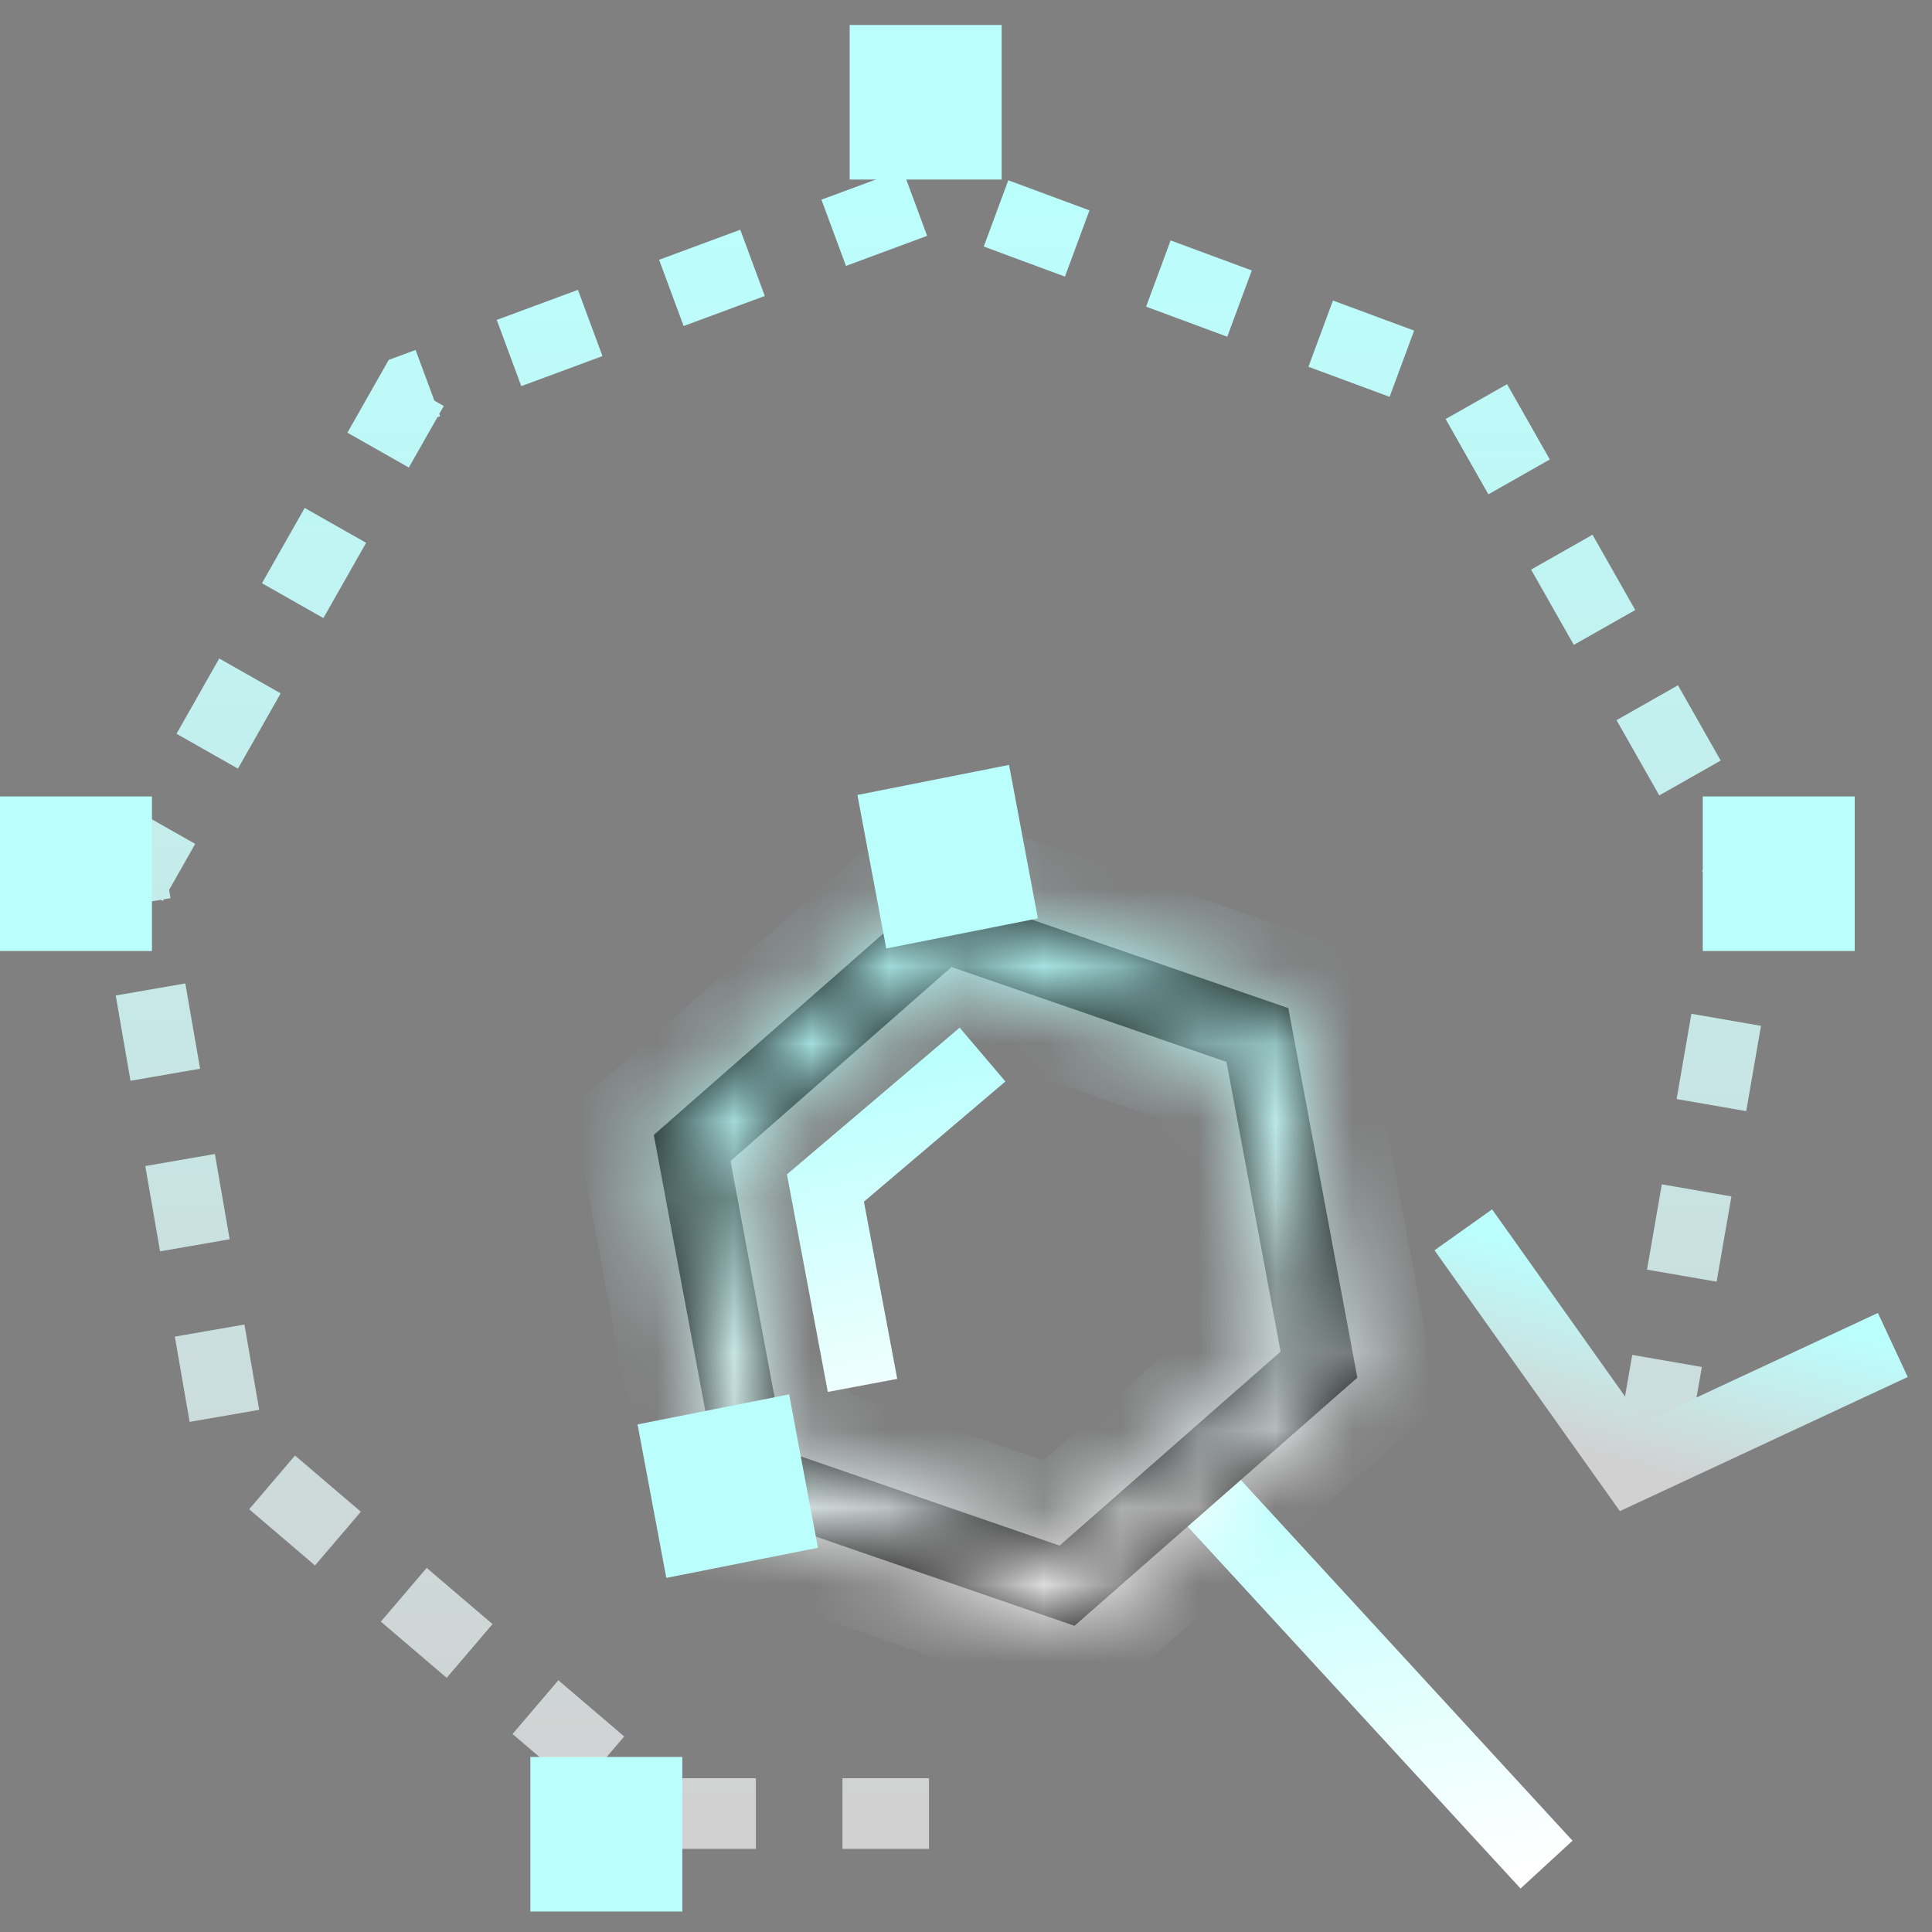 <svg xmlns="http://www.w3.org/2000/svg" width="25" height="25" fill="none"><rect width="100%" height="100%" fill="#808080" stroke="none"/><path stroke="url(#a)" stroke-dasharray="1.12 1.12" stroke-width=".914" d="m21.38 18.714 1.263-7.282-3.635-6.404-6.831-2.53-6.832 2.53-3.635 6.404 1.262 7.282 5.57 4.753h4.391"/><path stroke="url(#b)" stroke-width=".914" d="m18.935 15.914 2.178 3.065 3.38-1.575"/><path fill="#BBFFFD" d="M6.863 22.735h1.966v2H6.863z"/><path stroke="url(#c)" stroke-width=".914" d="m15.42 19.134 4.592 4.994"/><mask id="e" fill="#fff"><path fill-rule="evenodd" d="m12.313 12.513-2.86 2.511.699 3.749L13.711 20l2.86-2.51-.7-3.749-3.558-1.228Zm4.358.532-4.551-1.57-3.66 3.211.893 4.782 4.551 1.57 3.66-3.211-.893-4.782Z" clip-rule="evenodd"/></mask><path fill="#000" fill-rule="evenodd" d="m12.313 12.513-2.86 2.511.699 3.749L13.711 20l2.86-2.51-.7-3.749-3.558-1.228Zm4.358.532-4.551-1.57-3.66 3.211.893 4.782 4.551 1.57 3.66-3.211-.893-4.782Z" clip-rule="evenodd"/><path fill="url(#d)" d="m9.453 15.024-.634-.73-.421.37.102.548.953-.188Zm2.86-2.51.323-.92-.53-.184-.426.374.633.73Zm-2.161 6.259-.952.187.102.55.527.183.323-.92ZM13.711 20l-.323.92.53.183.426-.373-.633-.73Zm2.86-2.51.634.729.421-.37-.102-.548-.953.188Zm-.7-3.749.953-.188-.102-.55-.527-.182-.323.92Zm-3.752-2.266.323-.92-.53-.184-.426.374.633.73Zm4.552 1.57.953-.188-.103-.55-.527-.182-.323.92Zm-8.21 1.641-.635-.73-.42.37.102.548.952-.188Zm.892 4.782-.953.188.103.55.527.183.323-.92Zm4.551 1.57-.322.92.53.184.426-.374-.634-.73Zm3.66-3.211.634.73.42-.37-.102-.548-.952.188Zm-7.478-2.073 2.861-2.511-1.267-1.46-2.861 2.512 1.267 1.459Zm1.018 2.83-.7-3.748-1.904.376.7 3.748 1.904-.375Zm2.93.496-3.56-1.228-.645 1.84 3.559 1.228.645-1.84Zm1.904-2.32-2.861 2.51 1.267 1.46 2.861-2.511-1.267-1.46Zm-1.019-2.831.7 3.748 1.905-.376-.7-3.748-1.905.376Zm-2.928-.495 3.558 1.227.646-1.84-3.559-1.228-.645 1.84Zm-.194-1.04 4.552 1.571.645-1.84-4.552-1.57-.645 1.84Zm-2.703 3.022 3.66-3.212-1.268-1.459-3.66 3.212 1.268 1.459Zm1.211 3.864-.892-4.782-1.905.376.892 4.782 1.905-.375Zm3.922.839-4.552-1.57-.645 1.84 4.552 1.57.645-1.84Zm2.703-3.021-3.66 3.211 1.268 1.46 3.66-3.212-1.268-1.46Zm-1.211-3.865.892 4.782 1.905-.376-.892-4.782-1.905.376Z" mask="url(#e)"/><path stroke="url(#f)" stroke-width=".914" d="m12.714 13.646-2.033 1.727.48 2.554"/><path fill="#BBFFFD" d="m13.057 9.898.373 1.986-1.962.389-.373-1.986zm-2.846 8.145.373 1.985-1.962.39-.372-1.986zM0 10.306h1.966v2H0zM10.995.323h1.966v2h-1.966zm11.039 9.983H24v2h-1.966z"/><defs><linearGradient id="a" x1="16.611" x2="16.611" y1="2.525" y2="23.467" gradientUnits="userSpaceOnUse"><stop stop-color="#BBFFFD"/><stop offset="1" stop-color="#D1D1D1"/></linearGradient><linearGradient id="b" x1="22.89" x2="22.271" y1="16.978" y2="19.289" gradientUnits="userSpaceOnUse"><stop stop-color="#BBFFFD"/><stop offset="1" stop-color="#D1D1D1"/></linearGradient><linearGradient id="c" x1="17.168" x2="18.324" y1="18.779" y2="24.47" gradientUnits="userSpaceOnUse"><stop stop-color="#BBFFFD"/><stop offset="1" stop-color="#fff"/></linearGradient><linearGradient id="d" x1="14.354" x2="15.605" y1="13.186" y2="19.496" gradientUnits="userSpaceOnUse"><stop stop-color="#BBFFFD"/><stop offset="1" stop-color="#fff"/></linearGradient><linearGradient id="f" x1="12.714" x2="13.724" y1="13.646" y2="18.744" gradientUnits="userSpaceOnUse"><stop stop-color="#BBFFFD"/><stop offset="1" stop-color="#fff"/></linearGradient></defs></svg>